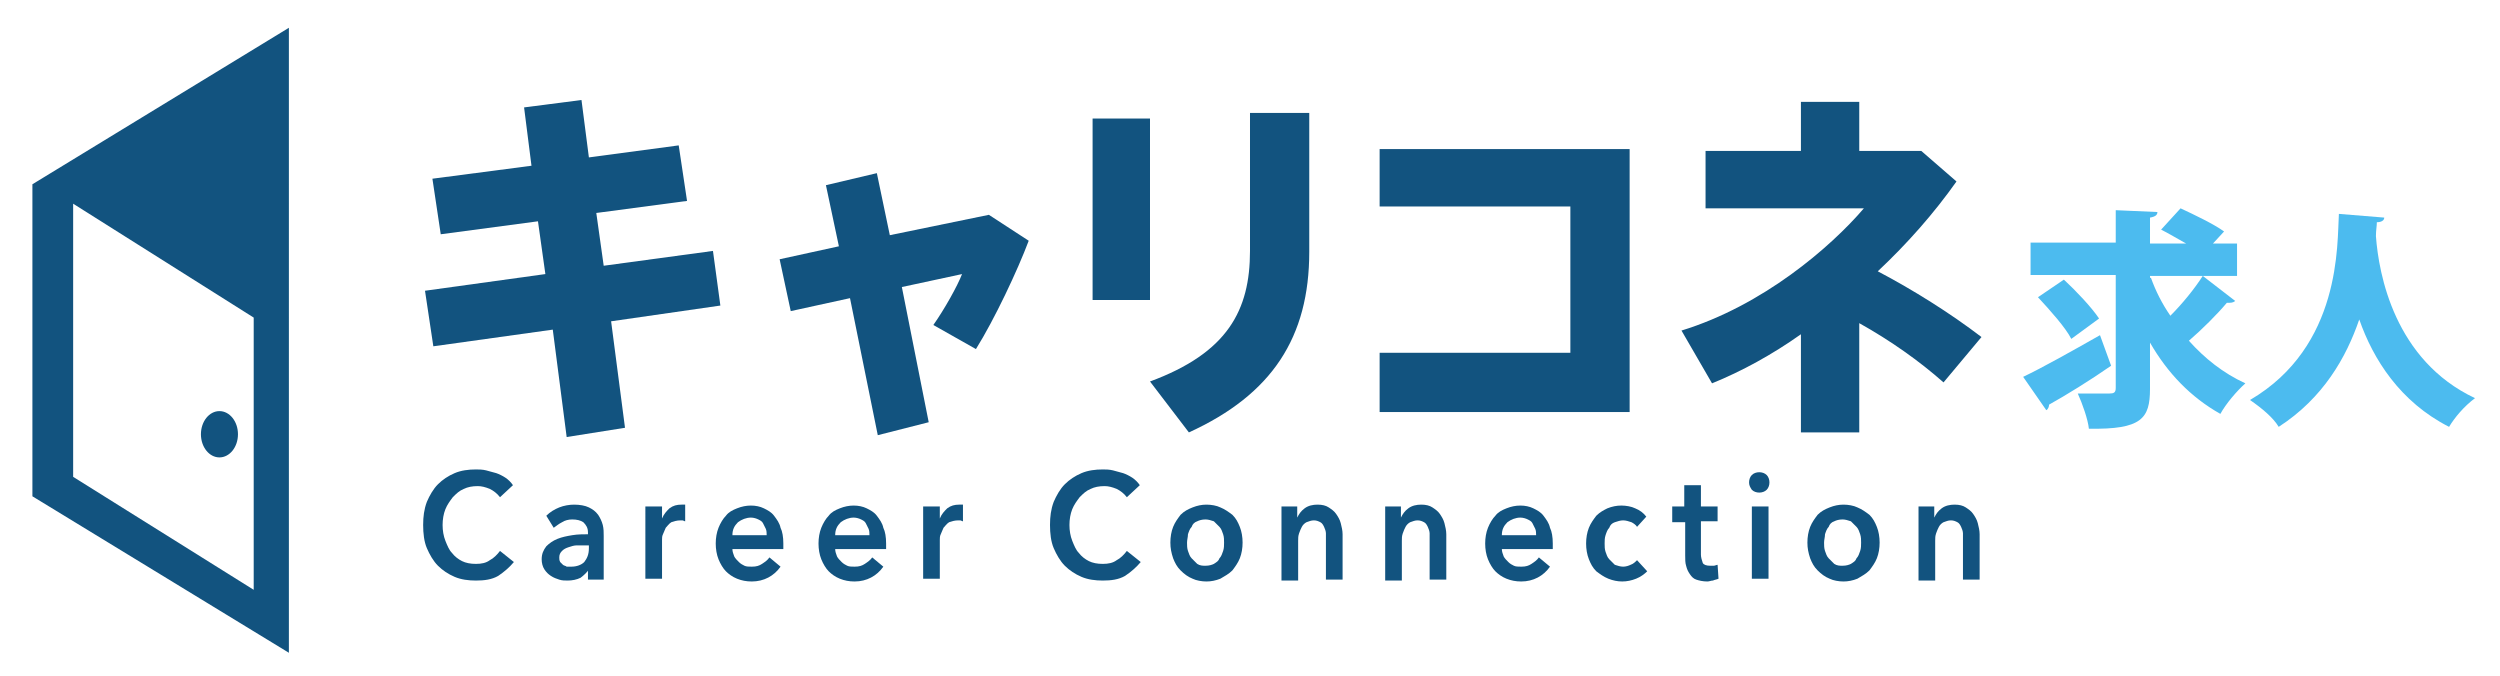 <?xml version="1.0" encoding="utf-8"?>
<!-- Generator: Adobe Illustrator 20.1.0, SVG Export Plug-In . SVG Version: 6.00 Build 0)  -->
<svg version="1.1" xmlns="http://www.w3.org/2000/svg" xmlns:xlink="http://www.w3.org/1999/xlink" x="0px" y="0px"
	 viewBox="0 0 270 73" style="enable-background:new 0 0 270 73;" xml:space="preserve">
<style type="text/css">
	.st0{fill:#12537F;}
	.st1{fill:#4CBBEF;}
</style>
<g id="レイヤー_1">
</g>
<g id="ヘッダー">
	<g>
		<g>
			<g>
				<g>
					<path class="st0" d="M3.5,19.9v33.7l27.7,16.9V3L3.5,19.9z M7.9,51.5V22l19.5,12.3v29.4L7.9,51.5z"/>
				</g>
				<ellipse class="st0" cx="23.7" cy="46.9" rx="2" ry="2.5"/>
			</g>
			<g>
				<path class="st0" d="M58.9,29.6l-0.8-5.7l-10.5,1.4l-0.9-6l10.7-1.4l-0.8-6.3l6.2-0.8l0.8,6.2l9.7-1.3l0.9,6L64.4,23l0.8,5.7
					l11.8-1.6l0.8,5.9L66,34.7l1.5,11.5l-6.3,1l-1.5-11.6l-12.9,1.8l-0.9-6L58.9,29.6z"/>
				<path class="st0" d="M90.6,26.6l-1.4-6.6l5.5-1.3l1.4,6.7l10.7-2.2l4.3,2.8c-1.2,3.2-3.7,8.5-5.7,11.7l-4.6-2.6
					c1.2-1.7,2.6-4.2,3.1-5.5l-6.5,1.4l2.9,14.6L94.8,47l-3-14.8l-6.4,1.4L84.2,28L90.6,26.6z"/>
				<path class="st0" d="M124.2,12.8v19.6H118V12.8H124.2z M141.4,12.2v15c0,9.2-4,15.4-13,19.5l-4.2-5.5
					c8.4-3.1,10.8-7.7,10.8-14.1V12.2H141.4z"/>
				<path class="st0" d="M176,16.1v28.4h-27v-6.4h20.6V22.3h-20.6v-6.2H176z"/>
				<path class="st0" d="M214,36.4l-4.1,4.9c-2.6-2.3-5.7-4.5-9.1-6.4v11.8h-6.3V36.1c-3.1,2.2-6.4,4-9.6,5.3l-3.3-5.7
					c8.8-2.7,16.1-9,19.7-13.2h-17.1v-6.2h10.3V11h6.3v5.3h6.7l3.8,3.3c-2.4,3.4-5.3,6.7-8.5,9.7C206.6,31.3,210.6,33.8,214,36.4z"
					/>
			</g>
			<g>
				<path class="st0" d="M54,53.7c-0.3-0.4-0.7-0.7-1.1-0.9c-0.5-0.2-0.9-0.3-1.3-0.3c-0.6,0-1.1,0.1-1.5,0.3
					c-0.5,0.2-0.8,0.5-1.2,0.9c-0.3,0.4-0.6,0.8-0.8,1.3c-0.2,0.5-0.3,1.1-0.3,1.7c0,0.6,0.1,1.2,0.3,1.7c0.2,0.5,0.4,1,0.7,1.3
					c0.3,0.4,0.7,0.7,1.1,0.9c0.4,0.2,0.9,0.3,1.5,0.3c0.6,0,1.1-0.1,1.5-0.4c0.4-0.2,0.8-0.6,1.1-1l1.5,1.2
					c-0.5,0.6-1.1,1.1-1.7,1.5c-0.7,0.4-1.5,0.5-2.4,0.5c-0.8,0-1.6-0.1-2.3-0.4c-0.7-0.3-1.3-0.7-1.8-1.2c-0.5-0.5-0.9-1.2-1.2-1.9
					c-0.3-0.7-0.4-1.6-0.4-2.5c0-0.9,0.1-1.7,0.4-2.5c0.3-0.7,0.7-1.4,1.2-1.9c0.5-0.5,1.1-0.9,1.8-1.2c0.7-0.3,1.5-0.4,2.3-0.4
					c0.3,0,0.7,0,1.1,0.1c0.4,0.1,0.7,0.2,1.1,0.3c0.3,0.1,0.7,0.3,1,0.5c0.3,0.2,0.6,0.5,0.8,0.8L54,53.7z"/>
				<path class="st0" d="M63.6,61.5L63.6,61.5c-0.2,0.3-0.5,0.6-0.9,0.9c-0.4,0.2-0.9,0.3-1.4,0.3c-0.3,0-0.6,0-0.9-0.1
					c-0.3-0.1-0.6-0.2-0.9-0.4c-0.3-0.2-0.5-0.4-0.7-0.7c-0.2-0.3-0.3-0.7-0.3-1.1c0-0.6,0.2-1,0.5-1.4c0.3-0.3,0.7-0.6,1.2-0.8
					c0.5-0.2,1-0.3,1.6-0.4c0.6-0.1,1.2-0.1,1.7-0.1v-0.2c0-0.5-0.2-0.8-0.5-1.1c-0.3-0.2-0.7-0.3-1.2-0.3c-0.4,0-0.8,0.1-1.1,0.3
					c-0.4,0.2-0.6,0.4-0.9,0.6L59,55.7c0.4-0.4,0.9-0.7,1.4-0.9c0.5-0.2,1.1-0.3,1.6-0.3c0.6,0,1.2,0.1,1.6,0.3
					c0.4,0.2,0.7,0.4,1,0.8c0.2,0.3,0.4,0.7,0.5,1.1c0.1,0.4,0.1,0.8,0.1,1.2v4.7h-1.7V61.5z M63.6,58.9h-0.4c-0.3,0-0.6,0-0.9,0
					c-0.3,0-0.6,0.1-0.9,0.2c-0.3,0.1-0.5,0.2-0.7,0.4c-0.2,0.2-0.3,0.4-0.3,0.7c0,0.2,0,0.3,0.1,0.5c0.1,0.1,0.2,0.2,0.3,0.3
					c0.1,0.1,0.3,0.1,0.4,0.2c0.2,0,0.3,0,0.5,0c0.6,0,1.1-0.2,1.4-0.5c0.3-0.4,0.5-0.8,0.5-1.5V58.9z"/>
				<path class="st0" d="M69.8,54.7h1.7V56h0c0.2-0.5,0.5-0.8,0.8-1.1c0.4-0.3,0.8-0.4,1.3-0.4c0.1,0,0.1,0,0.2,0c0.1,0,0.2,0,0.2,0
					v1.8c-0.1,0-0.2-0.1-0.3-0.1c-0.1,0-0.2,0-0.2,0c-0.4,0-0.7,0.1-1,0.2c-0.3,0.2-0.4,0.4-0.6,0.6c-0.1,0.2-0.2,0.5-0.3,0.7
					c-0.1,0.2-0.1,0.4-0.1,0.6v4.2h-1.8V54.7z"/>
				<path class="st0" d="M84.6,58.7c0,0.1,0,0.2,0,0.3c0,0.1,0,0.2,0,0.3h-5.5c0,0.3,0.1,0.5,0.2,0.8c0.1,0.2,0.3,0.4,0.5,0.6
					c0.2,0.2,0.4,0.3,0.6,0.4c0.2,0.1,0.5,0.1,0.8,0.1c0.5,0,0.8-0.1,1.1-0.3c0.3-0.2,0.6-0.4,0.8-0.7l1.2,1c-0.7,1-1.8,1.6-3.1,1.6
					c-0.6,0-1.1-0.1-1.6-0.3c-0.5-0.2-0.9-0.5-1.2-0.8c-0.3-0.3-0.6-0.8-0.8-1.3c-0.2-0.5-0.3-1.1-0.3-1.7c0-0.6,0.1-1.2,0.3-1.7
					c0.2-0.5,0.5-1,0.8-1.3c0.3-0.4,0.7-0.6,1.2-0.8c0.5-0.2,1-0.3,1.5-0.3c0.5,0,1,0.1,1.4,0.3c0.4,0.2,0.8,0.4,1.1,0.8
					c0.3,0.4,0.6,0.8,0.7,1.3C84.5,57.4,84.6,58,84.6,58.7z M82.8,57.8c0-0.2,0-0.5-0.1-0.7c-0.1-0.2-0.2-0.4-0.3-0.6
					c-0.1-0.2-0.3-0.3-0.5-0.4c-0.2-0.1-0.5-0.2-0.8-0.2c-0.5,0-1,0.2-1.4,0.5c-0.4,0.4-0.6,0.8-0.6,1.4H82.8z"/>
				<path class="st0" d="M95.7,58.7c0,0.1,0,0.2,0,0.3c0,0.1,0,0.2,0,0.3h-5.5c0,0.3,0.1,0.5,0.2,0.8c0.1,0.2,0.3,0.4,0.5,0.6
					c0.2,0.2,0.4,0.3,0.6,0.4c0.2,0.1,0.5,0.1,0.8,0.1c0.5,0,0.8-0.1,1.1-0.3c0.3-0.2,0.6-0.4,0.8-0.7l1.2,1c-0.7,1-1.8,1.6-3.1,1.6
					c-0.6,0-1.1-0.1-1.6-0.3c-0.5-0.2-0.9-0.5-1.2-0.8c-0.3-0.3-0.6-0.8-0.8-1.3c-0.2-0.5-0.3-1.1-0.3-1.7c0-0.6,0.1-1.2,0.3-1.7
					c0.2-0.5,0.5-1,0.8-1.3c0.3-0.4,0.7-0.6,1.2-0.8c0.5-0.2,1-0.3,1.5-0.3c0.5,0,1,0.1,1.4,0.3c0.4,0.2,0.8,0.4,1.1,0.8
					c0.3,0.4,0.6,0.8,0.7,1.3C95.6,57.4,95.7,58,95.7,58.7z M93.9,57.8c0-0.2,0-0.5-0.1-0.7c-0.1-0.2-0.2-0.4-0.3-0.6
					c-0.1-0.2-0.3-0.3-0.5-0.4c-0.2-0.1-0.5-0.2-0.8-0.2c-0.5,0-1,0.2-1.4,0.5c-0.4,0.4-0.6,0.8-0.6,1.4H93.9z"/>
				<path class="st0" d="M99.8,54.7h1.7V56h0c0.2-0.5,0.5-0.8,0.8-1.1c0.4-0.3,0.8-0.4,1.3-0.4c0.1,0,0.1,0,0.2,0c0.1,0,0.2,0,0.2,0
					v1.8c-0.1,0-0.2-0.1-0.3-0.1c-0.1,0-0.2,0-0.2,0c-0.4,0-0.7,0.1-1,0.2c-0.3,0.2-0.4,0.4-0.6,0.6c-0.1,0.2-0.2,0.5-0.3,0.7
					c-0.1,0.2-0.1,0.4-0.1,0.6v4.2h-1.8V54.7z"/>
				<path class="st0" d="M121.7,53.7c-0.3-0.4-0.7-0.7-1.1-0.9c-0.5-0.2-0.9-0.3-1.3-0.3c-0.6,0-1.1,0.1-1.5,0.3
					c-0.5,0.2-0.8,0.5-1.2,0.9c-0.3,0.4-0.6,0.8-0.8,1.3c-0.2,0.5-0.3,1.1-0.3,1.7c0,0.6,0.1,1.2,0.3,1.7c0.2,0.5,0.4,1,0.7,1.3
					c0.3,0.4,0.7,0.7,1.1,0.9c0.4,0.2,0.9,0.3,1.5,0.3c0.6,0,1.1-0.1,1.5-0.4c0.4-0.2,0.8-0.6,1.1-1l1.5,1.2
					c-0.5,0.6-1.1,1.1-1.7,1.5c-0.7,0.4-1.5,0.5-2.4,0.5c-0.8,0-1.6-0.1-2.3-0.4c-0.7-0.3-1.3-0.7-1.8-1.2c-0.5-0.5-0.9-1.2-1.2-1.9
					c-0.3-0.7-0.4-1.6-0.4-2.5c0-0.9,0.1-1.7,0.4-2.5c0.3-0.7,0.7-1.4,1.2-1.9c0.5-0.5,1.1-0.9,1.8-1.2c0.7-0.3,1.5-0.4,2.3-0.4
					c0.3,0,0.7,0,1.1,0.1c0.4,0.1,0.7,0.2,1.1,0.3c0.3,0.1,0.7,0.3,1,0.5c0.3,0.2,0.6,0.5,0.8,0.8L121.7,53.7z"/>
				<path class="st0" d="M126.4,58.6c0-0.6,0.1-1.2,0.3-1.7c0.2-0.5,0.5-0.9,0.8-1.3c0.4-0.4,0.8-0.6,1.3-0.8c0.5-0.2,1-0.3,1.5-0.3
					c0.5,0,1.1,0.1,1.5,0.3c0.5,0.2,0.9,0.5,1.3,0.8c0.4,0.4,0.6,0.8,0.8,1.3c0.2,0.5,0.3,1.1,0.3,1.7c0,0.6-0.1,1.2-0.3,1.7
					c-0.2,0.5-0.5,0.9-0.8,1.3c-0.4,0.4-0.8,0.6-1.3,0.9c-0.5,0.2-1,0.3-1.5,0.3c-0.5,0-1.1-0.1-1.5-0.3c-0.5-0.2-0.9-0.5-1.3-0.9
					c-0.4-0.4-0.6-0.8-0.8-1.3C126.5,59.7,126.4,59.2,126.4,58.6z M128.2,58.6c0,0.3,0,0.6,0.1,0.9c0.1,0.3,0.2,0.6,0.4,0.8
					c0.2,0.2,0.4,0.4,0.6,0.6c0.3,0.2,0.6,0.2,0.9,0.2c0.4,0,0.7-0.1,0.9-0.2c0.3-0.2,0.5-0.3,0.6-0.6c0.2-0.2,0.3-0.5,0.4-0.8
					c0.1-0.3,0.1-0.6,0.1-0.9c0-0.3,0-0.6-0.1-0.9c-0.1-0.3-0.2-0.6-0.4-0.8c-0.2-0.2-0.4-0.4-0.6-0.6c-0.3-0.1-0.6-0.2-0.9-0.2
					c-0.4,0-0.7,0.1-0.9,0.2c-0.3,0.1-0.5,0.3-0.6,0.6c-0.2,0.2-0.3,0.5-0.4,0.8C128.3,58,128.2,58.3,128.2,58.6z"/>
				<path class="st0" d="M138.4,54.7h1.7v1.2h0c0.2-0.4,0.4-0.7,0.8-1c0.4-0.3,0.9-0.4,1.4-0.4c0.5,0,0.9,0.1,1.2,0.3
					c0.3,0.2,0.6,0.4,0.8,0.7c0.2,0.3,0.4,0.6,0.5,1c0.1,0.4,0.2,0.8,0.2,1.2v4.9h-1.8v-4.3c0-0.2,0-0.5,0-0.7
					c0-0.2-0.1-0.5-0.2-0.7c-0.1-0.2-0.2-0.4-0.4-0.5c-0.2-0.1-0.4-0.2-0.7-0.2c-0.3,0-0.5,0.1-0.8,0.2c-0.2,0.1-0.4,0.3-0.5,0.5
					c-0.1,0.2-0.2,0.4-0.3,0.7c-0.1,0.3-0.1,0.5-0.1,0.8v4.3h-1.8V54.7z"/>
				<path class="st0" d="M149.6,54.7h1.7v1.2h0c0.2-0.4,0.4-0.7,0.8-1c0.4-0.3,0.9-0.4,1.4-0.4c0.5,0,0.9,0.1,1.2,0.3
					c0.3,0.2,0.6,0.4,0.8,0.7c0.2,0.3,0.4,0.6,0.5,1c0.1,0.4,0.2,0.8,0.2,1.2v4.9h-1.8v-4.3c0-0.2,0-0.5,0-0.7
					c0-0.2-0.1-0.5-0.2-0.7c-0.1-0.2-0.2-0.4-0.4-0.5c-0.2-0.1-0.4-0.2-0.7-0.2c-0.3,0-0.5,0.1-0.8,0.2c-0.2,0.1-0.4,0.3-0.5,0.5
					c-0.1,0.2-0.2,0.4-0.3,0.7c-0.1,0.3-0.1,0.5-0.1,0.8v4.3h-1.8V54.7z"/>
				<path class="st0" d="M167.7,58.7c0,0.1,0,0.2,0,0.3c0,0.1,0,0.2,0,0.3h-5.5c0,0.3,0.1,0.5,0.2,0.8c0.1,0.2,0.3,0.4,0.5,0.6
					c0.2,0.2,0.4,0.3,0.6,0.4c0.2,0.1,0.5,0.1,0.8,0.1c0.5,0,0.8-0.1,1.1-0.3c0.3-0.2,0.6-0.4,0.8-0.7l1.2,1c-0.7,1-1.8,1.6-3.1,1.6
					c-0.6,0-1.1-0.1-1.6-0.3c-0.5-0.2-0.9-0.5-1.2-0.8c-0.3-0.3-0.6-0.8-0.8-1.3c-0.2-0.5-0.3-1.1-0.3-1.7c0-0.6,0.1-1.2,0.3-1.7
					c0.2-0.5,0.5-1,0.8-1.3c0.3-0.4,0.7-0.6,1.2-0.8c0.5-0.2,1-0.3,1.5-0.3c0.5,0,1,0.1,1.4,0.3c0.4,0.2,0.8,0.4,1.1,0.8
					c0.3,0.4,0.6,0.8,0.7,1.3C167.6,57.4,167.7,58,167.7,58.7z M165.9,57.8c0-0.2,0-0.5-0.1-0.7c-0.1-0.2-0.2-0.4-0.3-0.6
					c-0.1-0.2-0.3-0.3-0.5-0.4c-0.2-0.1-0.5-0.2-0.8-0.2c-0.5,0-1,0.2-1.4,0.5c-0.4,0.4-0.6,0.8-0.6,1.4H165.9z"/>
				<path class="st0" d="M176.8,56.9c-0.1-0.2-0.4-0.4-0.6-0.5c-0.3-0.1-0.6-0.2-0.9-0.2c-0.3,0-0.6,0.1-0.9,0.2
					c-0.3,0.1-0.5,0.3-0.6,0.6c-0.2,0.2-0.3,0.5-0.4,0.8c-0.1,0.3-0.1,0.6-0.1,0.9c0,0.3,0,0.6,0.1,0.9c0.1,0.3,0.2,0.6,0.4,0.8
					c0.2,0.2,0.4,0.4,0.6,0.6c0.3,0.1,0.6,0.2,0.9,0.2c0.3,0,0.6-0.1,0.8-0.2c0.3-0.1,0.5-0.3,0.7-0.5l1.1,1.2
					c-0.3,0.3-0.7,0.6-1.2,0.8c-0.5,0.2-1,0.3-1.5,0.3c-0.5,0-1-0.1-1.5-0.3c-0.5-0.2-0.9-0.5-1.3-0.8c-0.4-0.4-0.6-0.8-0.8-1.3
					c-0.2-0.5-0.3-1.1-0.3-1.7c0-0.6,0.1-1.2,0.3-1.7c0.2-0.5,0.5-0.9,0.8-1.3c0.4-0.4,0.8-0.6,1.2-0.8c0.5-0.2,1-0.3,1.5-0.3
					c0.5,0,1.1,0.1,1.5,0.3c0.5,0.2,0.9,0.5,1.2,0.9L176.8,56.9z"/>
				<path class="st0" d="M180.6,56.3v-1.6h1.3v-2.3h1.8v2.3h1.8v1.6h-1.8v3.6c0,0.3,0.1,0.6,0.2,0.9c0.1,0.2,0.4,0.3,0.8,0.3
					c0.1,0,0.3,0,0.4,0c0.1,0,0.3-0.1,0.4-0.1l0.1,1.5c-0.2,0.1-0.4,0.1-0.6,0.2c-0.2,0-0.4,0.1-0.6,0.1c-0.5,0-0.9-0.1-1.2-0.2
					c-0.3-0.1-0.5-0.3-0.7-0.6c-0.2-0.3-0.3-0.5-0.4-0.9c-0.1-0.3-0.1-0.7-0.1-1.1v-3.6H180.6z"/>
				<path class="st0" d="M188.9,52.1c0-0.3,0.1-0.6,0.3-0.8c0.2-0.2,0.5-0.3,0.8-0.3c0.3,0,0.6,0.1,0.8,0.3s0.3,0.5,0.3,0.8
					c0,0.3-0.1,0.6-0.3,0.8c-0.2,0.2-0.5,0.3-0.8,0.3c-0.3,0-0.6-0.1-0.8-0.3C189,52.6,188.9,52.4,188.9,52.1z M189.2,54.7h1.8v7.8
					h-1.8V54.7z"/>
				<path class="st0" d="M195.2,58.6c0-0.6,0.1-1.2,0.3-1.7c0.2-0.5,0.5-0.9,0.8-1.3c0.4-0.4,0.8-0.6,1.3-0.8c0.5-0.2,1-0.3,1.5-0.3
					c0.5,0,1.1,0.1,1.5,0.3c0.5,0.2,0.9,0.5,1.3,0.8c0.4,0.4,0.6,0.8,0.8,1.3c0.2,0.5,0.3,1.1,0.3,1.7c0,0.6-0.1,1.2-0.3,1.7
					c-0.2,0.5-0.5,0.9-0.8,1.3c-0.4,0.4-0.8,0.6-1.3,0.9c-0.5,0.2-1,0.3-1.5,0.3c-0.5,0-1.1-0.1-1.5-0.3c-0.5-0.2-0.9-0.5-1.3-0.9
					c-0.4-0.4-0.6-0.8-0.8-1.3C195.3,59.7,195.2,59.2,195.2,58.6z M197,58.6c0,0.3,0,0.6,0.1,0.9c0.1,0.3,0.2,0.6,0.4,0.8
					c0.2,0.2,0.4,0.4,0.6,0.6c0.3,0.2,0.6,0.2,0.9,0.2c0.4,0,0.7-0.1,0.9-0.2c0.3-0.2,0.5-0.3,0.6-0.6c0.2-0.2,0.3-0.5,0.4-0.8
					c0.1-0.3,0.1-0.6,0.1-0.9c0-0.3,0-0.6-0.1-0.9c-0.1-0.3-0.2-0.6-0.4-0.8c-0.2-0.2-0.4-0.4-0.6-0.6c-0.3-0.1-0.6-0.2-0.9-0.2
					c-0.4,0-0.7,0.1-0.9,0.2c-0.3,0.1-0.5,0.3-0.6,0.6c-0.2,0.2-0.3,0.5-0.4,0.8C197.1,58,197,58.3,197,58.6z"/>
				<path class="st0" d="M207.2,54.7h1.7v1.2h0c0.2-0.4,0.4-0.7,0.8-1c0.4-0.3,0.9-0.4,1.4-0.4c0.5,0,0.9,0.1,1.2,0.3
					c0.3,0.2,0.6,0.4,0.8,0.7c0.2,0.3,0.4,0.6,0.5,1c0.1,0.4,0.2,0.8,0.2,1.2v4.9h-1.8v-4.3c0-0.2,0-0.5,0-0.7
					c0-0.2-0.1-0.5-0.2-0.7c-0.1-0.2-0.2-0.4-0.4-0.5c-0.2-0.1-0.4-0.2-0.7-0.2c-0.3,0-0.5,0.1-0.8,0.2c-0.2,0.1-0.4,0.3-0.5,0.5
					c-0.1,0.2-0.2,0.4-0.3,0.7c-0.1,0.3-0.1,0.5-0.1,0.8v4.3h-1.8V54.7z"/>
			</g>
		</g>
	</g>
	<g>
		<path class="st1" d="M218.5,40.7c2.1-1,5.3-2.8,8.3-4.5l1.2,3.3c-2.3,1.6-4.9,3.2-6.7,4.2c0,0.2-0.1,0.5-0.3,0.6L218.5,40.7z
			 M232.3,30c0.5,1.4,1.2,2.8,2.1,4.1c1.3-1.3,2.6-2.9,3.5-4.3l3.5,2.7c-0.1,0.1-0.3,0.2-0.6,0.2c-0.1,0-0.2,0-0.3,0
			c-1,1.2-2.7,2.9-4.1,4.1c1.7,1.9,3.7,3.5,6.1,4.6c-0.9,0.8-2.1,2.2-2.7,3.3c-3.2-1.8-5.7-4.4-7.6-7.7v5c0,3.2-0.9,4.4-6.6,4.3
			c-0.1-1-0.7-2.7-1.2-3.8c1.4,0,2.9,0,3.4,0c0.5,0,0.7-0.1,0.7-0.6V29.7h-9.2v-3.5h9.2v-3.5l4.5,0.2c0,0.3-0.2,0.5-0.8,0.6v2.8h3.9
			c-0.9-0.5-1.9-1.1-2.7-1.5l2.1-2.3c1.5,0.7,3.6,1.7,4.7,2.5l-1.2,1.3h2.6v3.5h-9.4V30z M223.7,36.6c-0.6-1.2-2.3-3.1-3.6-4.5
			l2.8-1.9c1.3,1.2,3,3,3.8,4.2L223.7,36.6z"/>
		<path class="st1" d="M257.5,23.5c0,0.3-0.3,0.5-0.8,0.5c0,0.4-0.1,0.9-0.1,1.5c0.3,4.1,2,13.4,10.7,17.5c-1.2,0.9-2.2,2.1-2.8,3.1
			c-5.3-2.7-8.2-7.3-9.7-11.6c-1.4,4.1-3.9,8.5-8.7,11.6c-0.6-1-1.8-2-3.1-2.9c9.9-5.8,9.4-16.9,9.6-20.1L257.5,23.5z"/>
	</g>
</g>
</svg>
